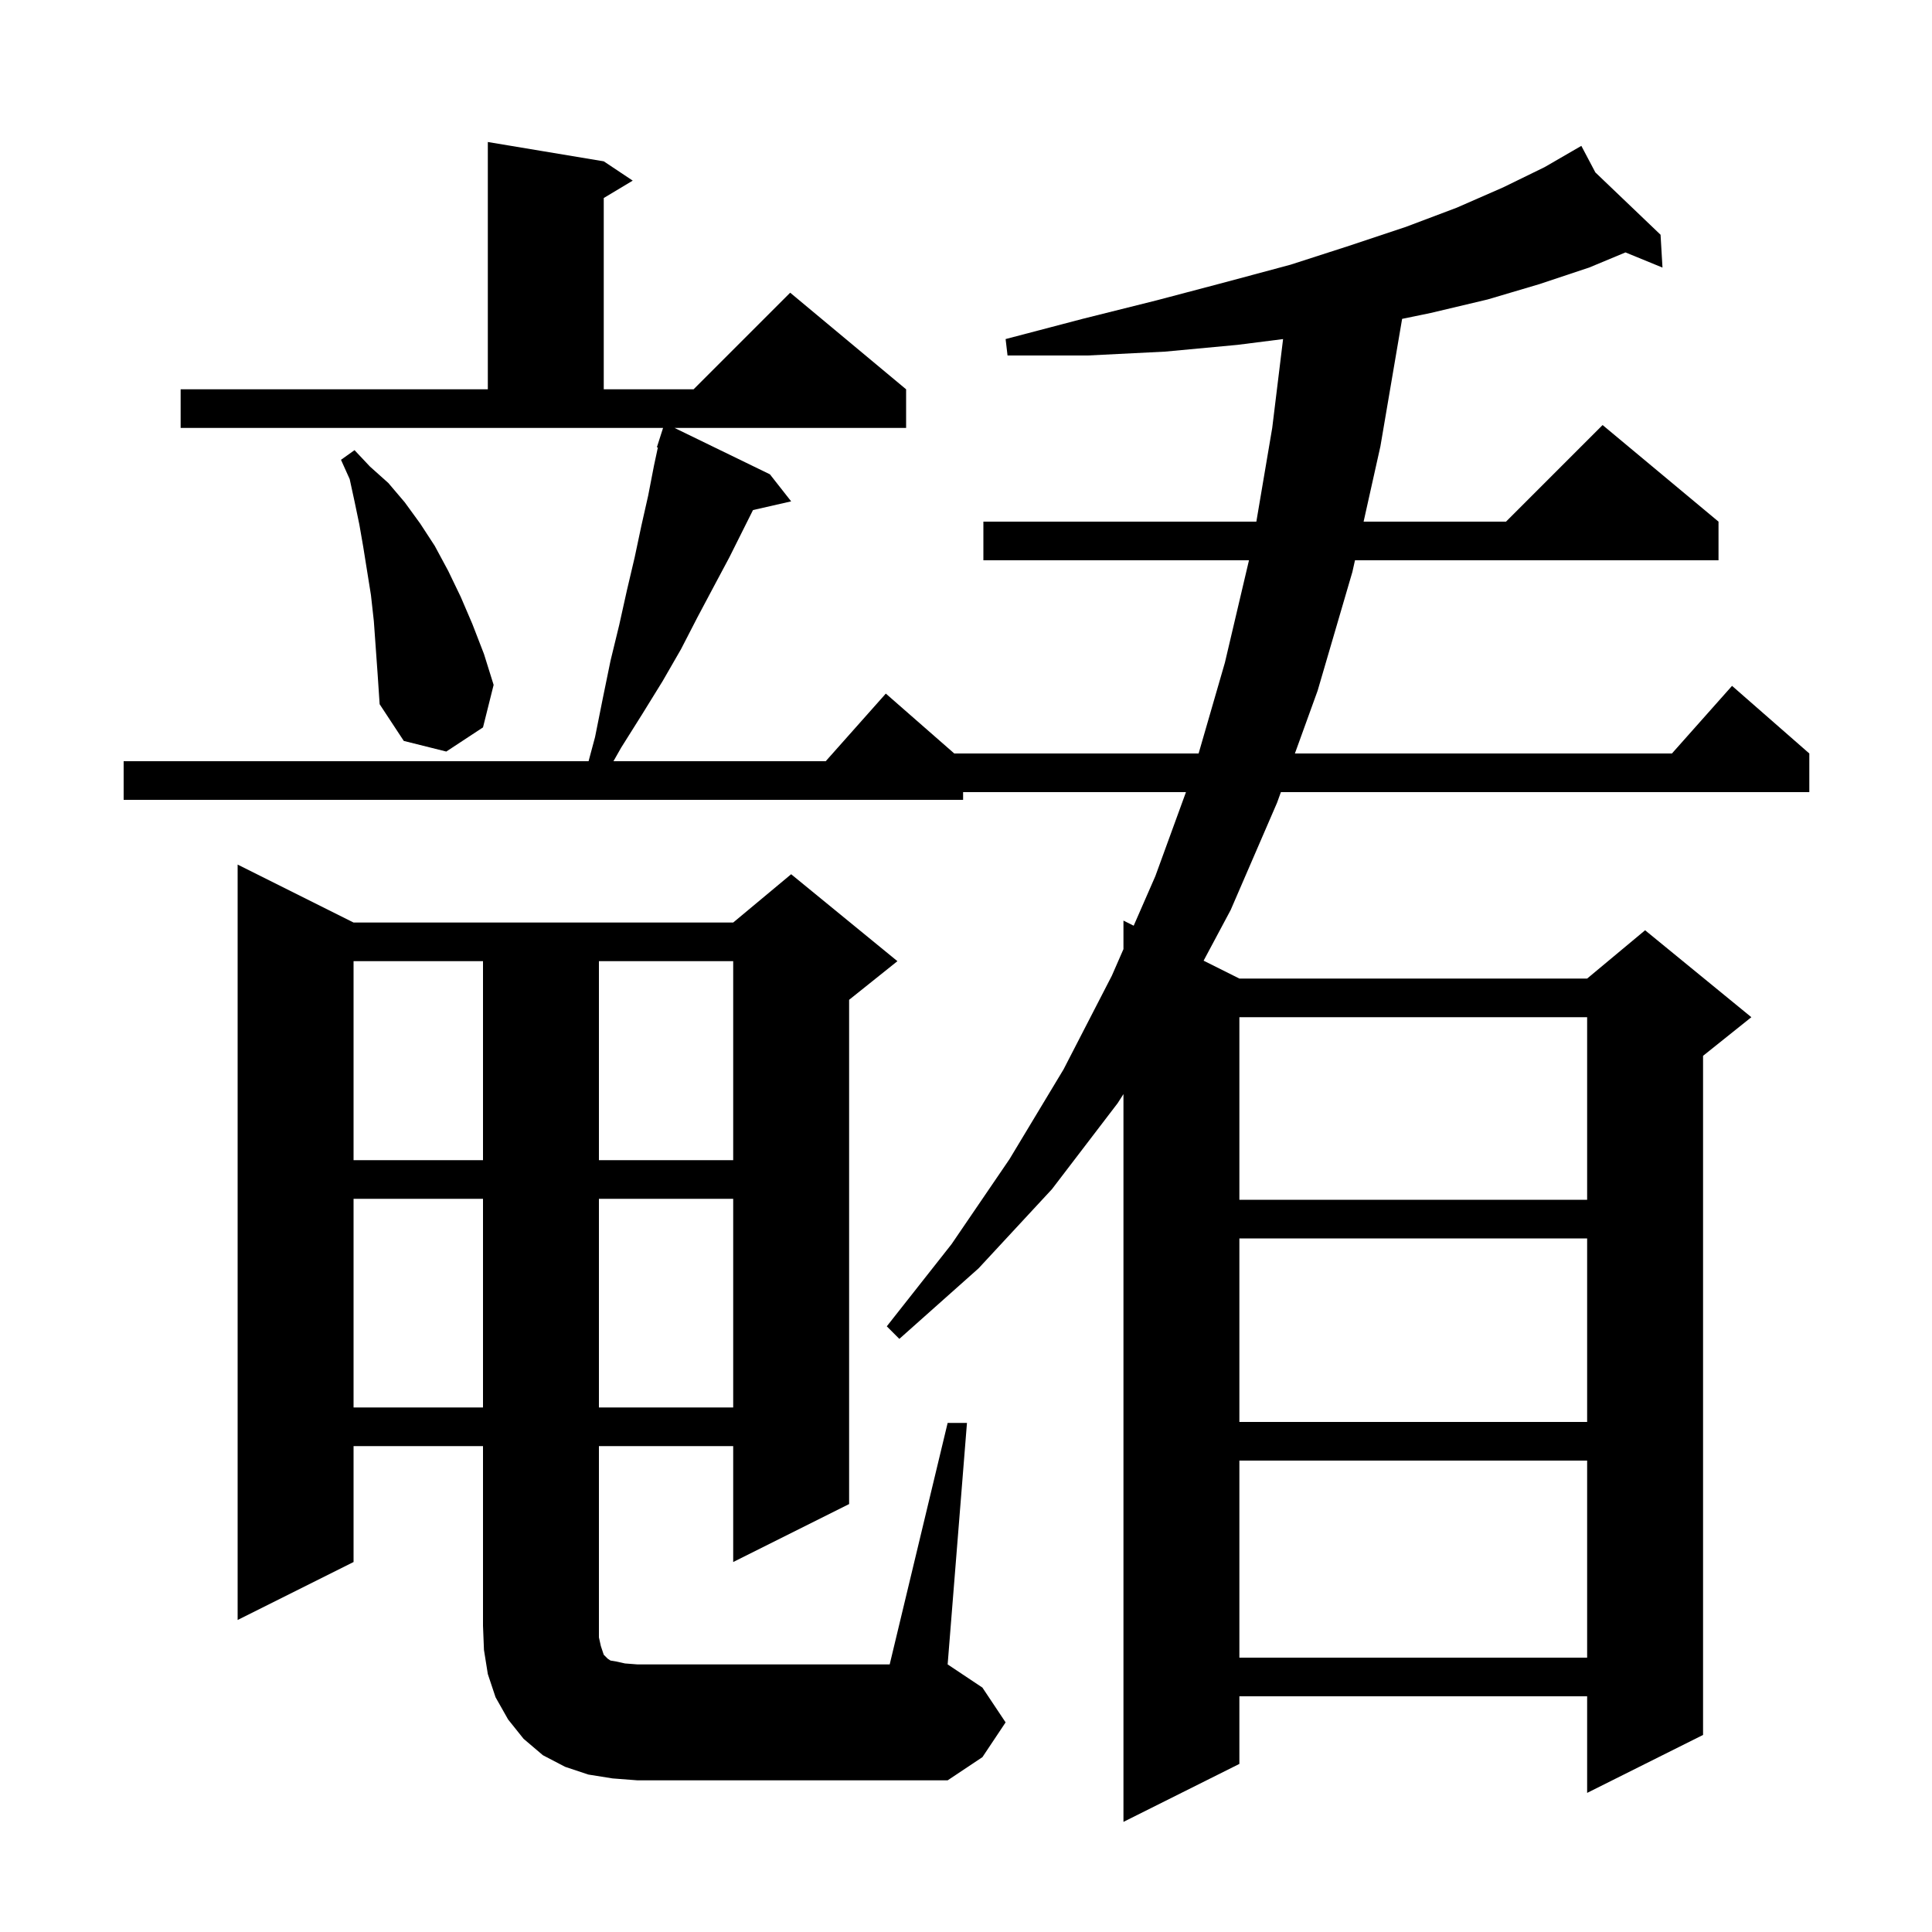<svg xmlns="http://www.w3.org/2000/svg" xmlns:xlink="http://www.w3.org/1999/xlink" version="1.1" baseProfile="full" viewBox="0 0 200 200" width="200" height="200"><g fill="currentColor"><path d="M 18.7 40.3 L 50.5 40.3 L 50.5 14.7 L 62.5 16.7 L 65.5 18.7 L 62.5 20.5 L 62.5 40.3 L 71.8 40.3 L 81.8 30.3 L 93.8 40.3 L 93.8 44.3 L 69.828 44.3 L 79.7 49.1 L 81.9 51.9 L 77.95 52.801 L 75.5 57.7 L 73.9 60.7 L 72.2 63.9 L 70.5 67.2 L 68.6 70.5 L 66.5 73.9 L 64.3 77.4 L 63.505 78.8 L 85.478 78.8 L 91.7 71.8 L 98.786 78.0 L 124.079 78.0 L 126.8 68.6 L 129.294 58.0 L 101.8 58.0 L 101.8 54.0 L 130.057 54.0 L 131.7 44.3 L 132.824 35.101 L 128.1 35.7 L 120.6 36.4 L 112.6 36.8 L 104.3 36.8 L 104.1 35.1 L 112.1 33.0 L 119.7 31.1 L 126.9 29.2 L 133.6 27.4 L 139.8 25.4 L 145.5 23.5 L 150.8 21.5 L 155.6 19.4 L 159.9 17.3 L 162.81 15.615 L 162.8 15.6 L 162.814 15.613 L 163.7 15.1 L 165.152 17.849 L 171.9 24.3 L 172.1 27.7 L 168.269 26.13 L 164.5 27.7 L 159.4 29.4 L 154.0 31.0 L 148.1 32.4 L 145.147 33.009 L 142.9 46.2 L 141.16 54.0 L 155.9 54.0 L 165.9 44.0 L 177.9 54.0 L 177.9 58.0 L 140.268 58.0 L 140.0 59.2 L 136.4 71.5 L 134.047 78.0 L 173.078 78.0 L 179.3 71.0 L 187.3 78.0 L 187.3 82.0 L 132.598 82.0 L 132.2 83.1 L 127.4 94.2 L 124.597 99.449 L 128.3 101.3 L 164.3 101.3 L 170.3 96.3 L 181.3 105.3 L 176.3 109.3 L 176.3 179.6 L 164.3 185.6 L 164.3 175.6 L 128.3 175.6 L 128.3 182.6 L 116.3 188.6 L 116.3 113.261 L 115.7 114.2 L 108.9 123.1 L 101.3 131.3 L 93.1 138.6 L 91.8 137.3 L 98.5 128.8 L 104.5 120.0 L 110.1 110.7 L 115.1 101.0 L 116.3 98.253 L 116.3 95.3 L 117.359 95.829 L 119.6 90.7 L 122.771 82.0 L 99.7 82.0 L 99.7 82.8 L 12.8 82.8 L 12.8 78.8 L 60.929 78.8 L 61.6 76.3 L 62.4 72.3 L 63.2 68.4 L 64.1 64.7 L 64.9 61.1 L 65.7 57.7 L 66.4 54.4 L 67.1 51.3 L 67.7 48.2 L 68.102 46.324 L 68.0 46.3 L 68.64 44.3 L 18.7 44.3 Z M 98.1 147.3 L 100.1 147.3 L 98.1 172.3 L 101.7 174.7 L 104.1 178.3 L 101.7 181.9 L 98.1 184.3 L 66.0 184.3 L 63.4 184.1 L 60.9 183.7 L 58.5 182.9 L 56.2 181.7 L 54.2 180.0 L 52.6 178.0 L 51.3 175.7 L 50.5 173.3 L 50.1 170.8 L 50.0 168.3 L 50.0 149.7 L 36.6 149.7 L 36.6 161.7 L 24.6 167.7 L 24.6 89.5 L 36.6 95.5 L 75.9 95.5 L 81.9 90.5 L 92.9 99.5 L 87.9 103.5 L 87.9 155.7 L 75.9 161.7 L 75.9 149.7 L 62.0 149.7 L 62.0 169.5 L 62.2 170.4 L 62.5 171.3 L 62.9 171.7 L 63.2 171.9 L 63.8 172.0 L 64.7 172.2 L 66.0 172.3 L 92.1 172.3 Z M 128.3 151.2 L 128.3 171.6 L 164.3 171.6 L 164.3 151.2 Z M 128.3 128.2 L 128.3 147.2 L 164.3 147.2 L 164.3 128.2 Z M 36.6 124.1 L 36.6 145.7 L 50.0 145.7 L 50.0 124.1 Z M 62.0 124.1 L 62.0 145.7 L 75.9 145.7 L 75.9 124.1 Z M 128.3 105.3 L 128.3 124.2 L 164.3 124.2 L 164.3 105.3 Z M 36.6 99.5 L 36.6 120.1 L 50.0 120.1 L 50.0 99.5 Z M 62.0 99.5 L 62.0 120.1 L 75.9 120.1 L 75.9 99.5 Z M 38.7 64.3 L 38.4 61.6 L 37.6 56.6 L 37.2 54.3 L 36.7 51.9 L 36.2 49.6 L 35.3 47.6 L 36.7 46.6 L 38.3 48.3 L 40.2 50.0 L 41.9 52.0 L 43.5 54.2 L 45.0 56.5 L 46.4 59.1 L 47.7 61.8 L 48.9 64.6 L 50.1 67.7 L 51.1 70.9 L 50.0 75.3 L 46.2 77.8 L 41.8 76.7 L 39.3 72.9 L 39.1 69.9 Z "/></g></svg>
